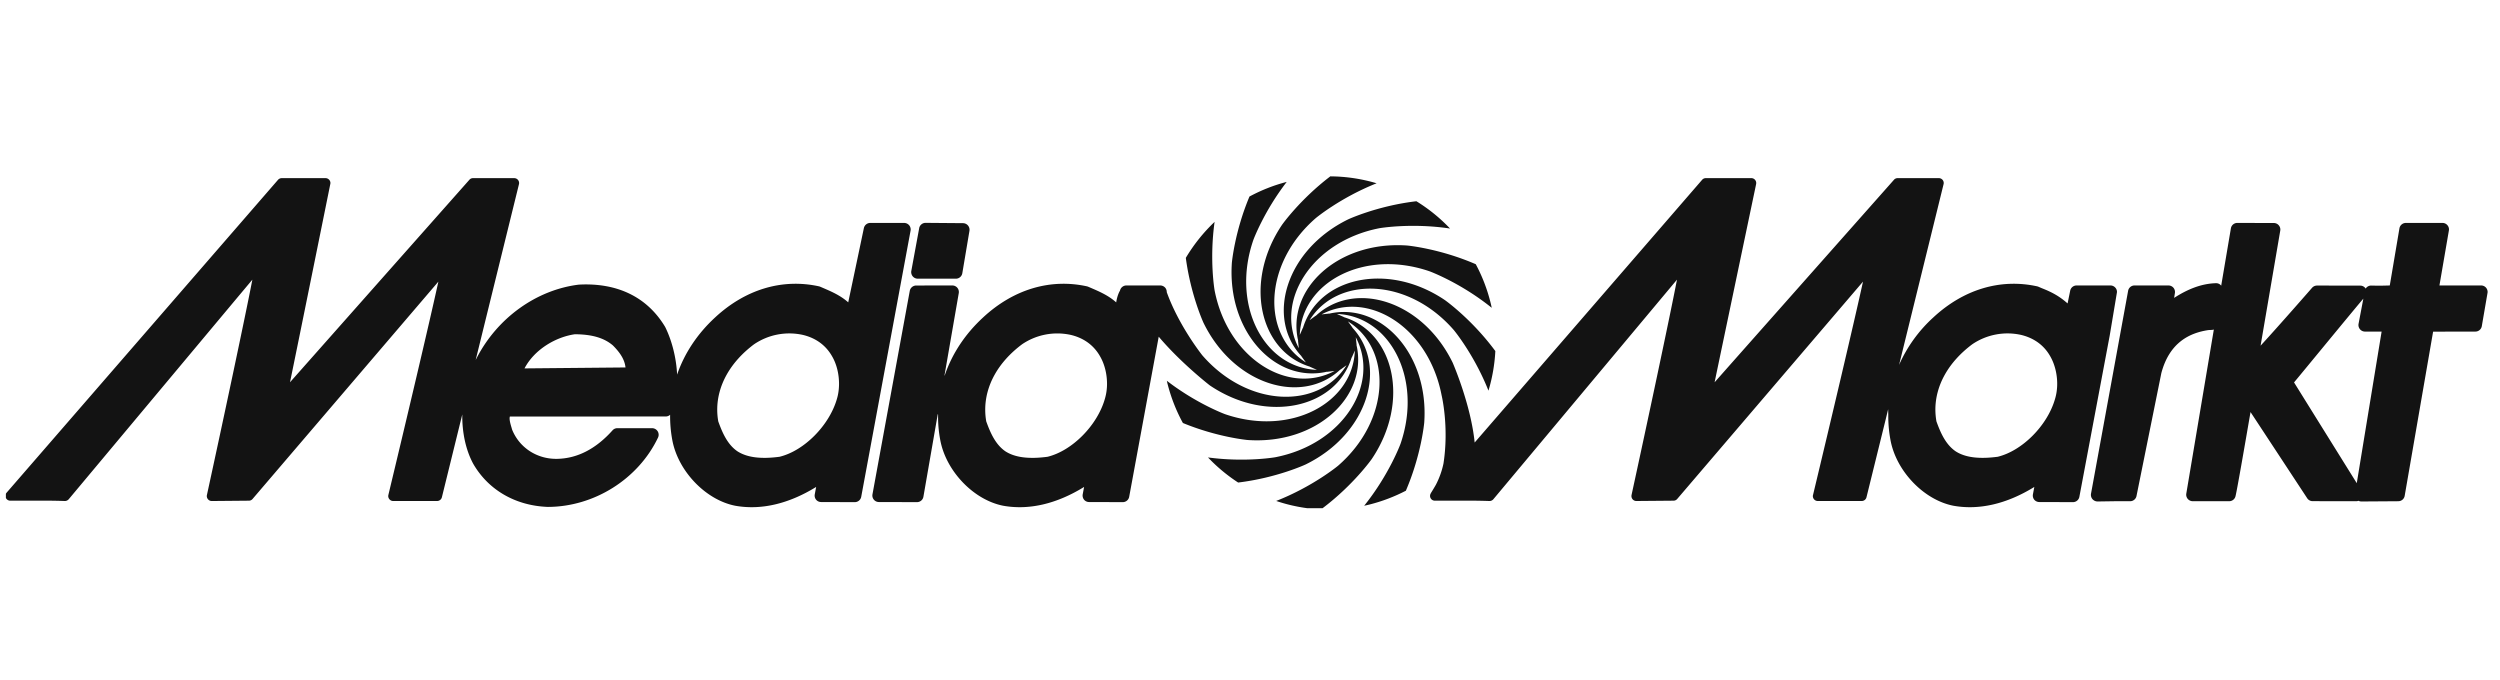 <?xml version="1.0" encoding="UTF-8"?>
<svg xmlns="http://www.w3.org/2000/svg" width="147" height="40" fill="none">
  <g clip-path="url(#clip0_48_26)">
    <path d="M127.839 17.516l.044-.277a.388.388 0 00-.082-.316.389.389 0 00-.294-.138h-1.992a.383.383 0 00-.381.31l-.055.302-2.129 11.638a.392.392 0 00.089.316.403.403 0 00.305.136l.983-.015h.924a.381.381 0 00.375-.306l1.46-7.223c.483-1.83 1.695-2.375 2.768-2.534.057-.007.274-.004.32-.034l-1.62 9.65a.384.384 0 00.376.446h2.146a.38.38 0 00.365-.268c.069-.211.582-3.187.89-4.974.794 1.205 3.332 5.067 3.332 5.067a.383.383 0 00.32.172l2.565.004a.418.418 0 00.132-.025.408.408 0 00.175.04l2.166-.015a.38.38 0 00.374-.316l1.672-9.655 2.486-.004a.383.383 0 00.377-.318l.335-1.948a.341.341 0 00.007-.065.394.394 0 00-.089-.245.385.385 0 00-.296-.136h-2.448l.555-3.229a.375.375 0 00-.085-.312.376.376 0 00-.292-.136h-2.152a.385.385 0 00-.378.317s-.479 2.84-.568 3.36c-.194.006-.395.01-.395.01l-.335.003-.357-.007a.38.38 0 00-.33.178.377.377 0 00-.316-.174l-1.97-.004h-.577a.391.391 0 00-.282.123s-1.982 2.272-3.035 3.412l1.157-6.765a.376.376 0 00-.086-.311.375.375 0 00-.292-.137l-2.144-.005a.38.38 0 00-.38.316l-.571 3.374a.373.373 0 00-.311-.146c-.914.026-1.738.4-2.456.864zm10.739 10.895c-.883-1.418-3.462-5.56-3.688-5.925.298-.352 3.437-4.178 4.075-4.927l-.282 1.483a.385.385 0 00.378.455h.978c-.111.677-1.134 6.911-1.461 8.914zm-73.613-4.953c-.448 1.563-1.927 3.05-3.371 3.401-1.105.146-1.915.042-2.48-.323-.594-.409-.892-1.118-1.123-1.758-.04-.23-.06-.46-.06-.685 0-1.424.76-2.796 2.162-3.846a3.688 3.688 0 012.858-.557c.542.125 1.282.447 1.745 1.284.259.454.397 1.03.397 1.591a3.1 3.1 0 01-.128.893zM54.049 13.413l-.464 2.516c-.021.112.01.23.083.32a.39.39 0 00.298.138h2.239a.383.383 0 00.378-.316l.42-2.494a.388.388 0 00-.375-.455l-2.2-.018a.384.384 0 00-.38.309zM49.21 23.457c.084-.277.125-.582.125-.893 0-.561-.136-1.137-.395-1.59-.465-.838-1.204-1.16-1.747-1.285a3.69 3.69 0 00-2.858.557c-1.398 1.05-2.162 2.422-2.162 3.846a4 4 0 00.061.685c.23.64.529 1.35 1.124 1.758.565.365 1.376.47 2.479.323 1.444-.35 2.922-1.838 3.373-3.4zm-18.37-1.795l5.939-.056c-.046-.425-.27-.824-.74-1.294-.517-.443-1.227-.652-2.235-.658-1.092.153-2.367.871-2.963 2.008zm89.996 1.795c-.447 1.563-1.926 3.05-3.371 3.401-1.106.146-1.916.042-2.477-.323-.596-.409-.895-1.118-1.126-1.758a4.217 4.217 0 01-.062-.685c0-1.424.763-2.796 2.165-3.846a3.685 3.685 0 012.858-.557c.541.125 1.283.447 1.744 1.284.257.454.396 1.03.396 1.591 0 .311-.043.616-.127.893zM.346 29.275v-.238a.272.272 0 01.045-.07l15.957-18.394a.294.294 0 01.218-.098h2.576a.29.29 0 01.288.287c0 .018-.005.04-.008.058 0 0-1.998 9.873-2.37 11.658a66772.12 66772.12 0 0110.546-11.905.277.277 0 01.214-.098h2.424a.287.287 0 01.279.356L27.97 21.166c.021-.038.04-.076.058-.112 1.212-2.356 3.513-4.012 6.004-4.317.008-.002.018-.002.028-.002 2.252-.114 3.991.739 5.034 2.461l.017.027c.374.753.653 1.764.703 2.804.425-1.24 1.18-2.388 2.23-3.357 1.781-1.656 3.952-2.308 6.115-1.833a.483.483 0 01.072.024l.2.086c.48.207 1.003.436 1.445.832.234-1.101.92-4.367.92-4.367a.386.386 0 01.377-.304h1.989a.39.39 0 01.296.137.39.39 0 01.084.316l-2.902 15.65a.385.385 0 01-.38.315l-1.973-.006a.387.387 0 01-.298-.135.384.384 0 01-.081-.317s.05-.262.081-.436c-1.61.993-3.238 1.38-4.764 1.104-1.746-.347-3.37-2.054-3.698-3.883a7.69 7.69 0 01-.124-1.464.385.385 0 01-.258.1l-9.165.004a.416.416 0 00-.015.111c0 .14.048.323.11.53l.04.136c.435 1.068 1.479 1.739 2.663 1.71 1.177-.026 2.268-.59 3.237-1.674a.379.379 0 01.285-.129h2.043a.387.387 0 01.35.55c-1.16 2.44-3.761 4.079-6.491 4.079-1.9-.074-3.494-.999-4.381-2.544-.442-.824-.651-1.846-.639-2.893l-1.199 4.87a.29.29 0 01-.281.22h-2.585a.283.283 0 01-.224-.11.283.283 0 01-.057-.245c1.01-4.204 2.426-10.18 2.94-12.544L14.85 29.34a.28.28 0 01-.216.1l-2.183.02a.284.284 0 01-.225-.109.285.285 0 01-.06-.24c.925-4.254 2.218-10.312 2.673-12.668-1.192 1.423-10.8 12.914-10.8 12.914a.296.296 0 01-.23.102c-.746-.025-1.308-.022-1.96-.019H.605a.28.28 0 01-.26-.165zm124.043-12.352a.384.384 0 00-.294-.138h-1.991a.383.383 0 00-.376.305l-.154.753c-.443-.396-.883-.65-1.515-.896l-.199-.086a.39.39 0 00-.073-.024c-2.162-.475-4.334.177-6.113 1.833a8.331 8.331 0 00-2.008 2.786l2.616-10.625a.285.285 0 00-.278-.356h-2.424a.28.28 0 00-.216.098s-9.287 10.483-10.545 11.905c.371-1.785 2.442-11.658 2.442-11.658 0-.019.005-.04.005-.059a.288.288 0 00-.286-.287h-2.678a.288.288 0 00-.217.099L86.71 26.021c-.224-2.249-1.294-4.698-1.294-4.698-1.793-3.673-5.781-4.863-8.043-2.756l-.016.003-.354.257c1.64-2.618 5.803-2.502 8.483.582 0 0 1.19 1.431 2.036 3.562a9.917 9.917 0 00.404-2.328c-1.395-1.889-2.967-2.998-2.967-2.998-3.385-2.283-7.438-1.318-8.344 1.637l-.012.012-.175.4c.11-3.09 3.772-5.07 7.633-3.74 0 0 1.818.667 3.653 2.146-.025-.118-.05-.236-.082-.354a9.693 9.693 0 00-.857-2.21c-2.14-.928-4.037-1.1-4.037-1.1-4.076-.284-7.1 2.574-6.408 5.588l-.005.016.046.435c-1.447-2.732.733-6.274 4.741-7.057 0 0 1.86-.323 4.149.019a9.812 9.812 0 00-1.978-1.604c-2.294.269-4.005 1.063-4.005 1.063-3.669 1.79-4.86 5.781-2.754 8.045l.002.013.26.357c-2.62-1.642-2.502-5.805.579-8.484 0 0 1.44-1.2 3.58-2.05a9.715 9.715 0 00-2.722-.407c-1.79 1.363-2.836 2.844-2.836 2.844-2.283 3.388-1.32 7.438 1.635 8.346l.01.01.403.178c-3.09-.111-5.068-3.774-3.739-7.636 0 0 .612-1.665 1.963-3.416-.774.2-1.505.492-2.19.86-.873 2.08-1.035 3.891-1.035 3.891-.285 4.077 2.574 7.103 5.588 6.41l.013.005.438-.049c-2.732 1.45-6.277-.732-7.055-4.742 0 0-.312-1.792 0-4.024a9.89 9.89 0 00-1.692 2.116c.292 2.2 1.039 3.816 1.039 3.816 1.79 3.672 5.779 4.863 8.041 2.755l.017-.003.354-.257c-1.64 2.619-5.804 2.502-8.481-.581 0 0-1.374-1.717-2.091-3.715a.394.394 0 00-.086-.255.392.392 0 00-.298-.138h-1.988a.386.386 0 00-.378.305s-.153.232-.223.69c-.442-.397-.965-.626-1.444-.833l-.201-.086a.489.489 0 00-.073-.024c-2.16-.475-4.332.177-6.112 1.833-1.051.969-1.807 2.116-2.236 3.357l-.036.082.846-4.875a.388.388 0 00-.085-.313.39.39 0 00-.296-.136l-2.122.003a.388.388 0 00-.379.318l-2.193 11.962a.384.384 0 00.38.452l2.236.006c.19 0 .35-.136.38-.32l.846-4.867.017.05c-.008.483.032.974.123 1.464.328 1.83 1.95 3.536 3.698 3.883 1.524.276 3.155-.11 4.764-1.104a35.25 35.25 0 01-.082.436.397.397 0 00.082.317.383.383 0 00.298.135l1.974.006a.383.383 0 00.379-.314l1.737-9.415c1.3 1.544 3.002 2.863 3.002 2.863 3.384 2.286 7.434 1.32 8.34-1.634l.014-.012.176-.401c-.11 3.09-3.773 5.07-7.635 3.739 0 0-1.665-.612-3.42-1.963.016.064.028.13.045.195.208.81.51 1.576.9 2.288 2.04.841 3.801 1 3.801 1 4.073.285 7.098-2.575 6.406-5.589l.006-.016-.049-.436c1.45 2.732-.732 6.28-4.74 7.056 0 0-1.752.307-3.949.01a9.818 9.818 0 001.773 1.476c2.276-.275 3.962-1.06 3.962-1.06 3.67-1.79 4.863-5.78 2.756-8.042l-.004-.018-.257-.353c2.62 1.642 2.502 5.802-.58 8.484 0 0-1.469 1.22-3.641 2.072a9.76 9.76 0 001.838.428h.889c1.825-1.376 2.89-2.889 2.89-2.889 2.284-3.387 1.321-7.44-1.634-8.345l-.012-.012-.4-.177c3.09.112 5.069 3.775 3.74 7.637 0 0-.665 1.808-2.137 3.64.119-.026.232-.05.35-.081a9.889 9.889 0 002.102-.803c.913-2.125 1.08-4.003 1.08-4.003.287-4.072-2.573-7.1-5.588-6.408l-.013-.004-.436.047c2.73-1.448 6.277.733 7.056 4.744 0 0 .45 1.841.113 4.022a4.898 4.898 0 01-.45 1.258 14.364 14.364 0 01-.287.477c0 .005-.006.009-.009.015l-.002.01a.28.28 0 00.246.428h1.241c.653-.003 1.214-.006 1.96.02a.3.3 0 00.232-.103l10.799-12.914c-.456 2.356-1.748 8.414-2.673 12.667a.377.377 0 00-.005.061.288.288 0 00.29.288l2.184-.019a.282.282 0 00.216-.1l10.925-12.78c-.516 2.364-1.93 8.34-2.938 12.544a.216.216 0 00-.01.067.288.288 0 00.289.288h2.584c.132 0 .249-.09.28-.22l1.119-4.538.155-.638.008.326c-.005.483.035.974.125 1.464.326 1.83 1.951 3.536 3.696 3.883 1.524.276 3.157-.11 4.766-1.104l-.082.436a.393.393 0 00.079.316.395.395 0 00.298.136l1.975.006a.383.383 0 00.379-.314l1.784-9.48.427-2.554a.371.371 0 00-.089-.255z" fill="#131313"></path>
  </g>
  <defs>
    <clipPath id="clip0_48_26">
      <path fill="#fff" transform="translate(.346)" d="M0 0h145.926v40H0z"></path>
    </clipPath>
  </defs>
</svg>
